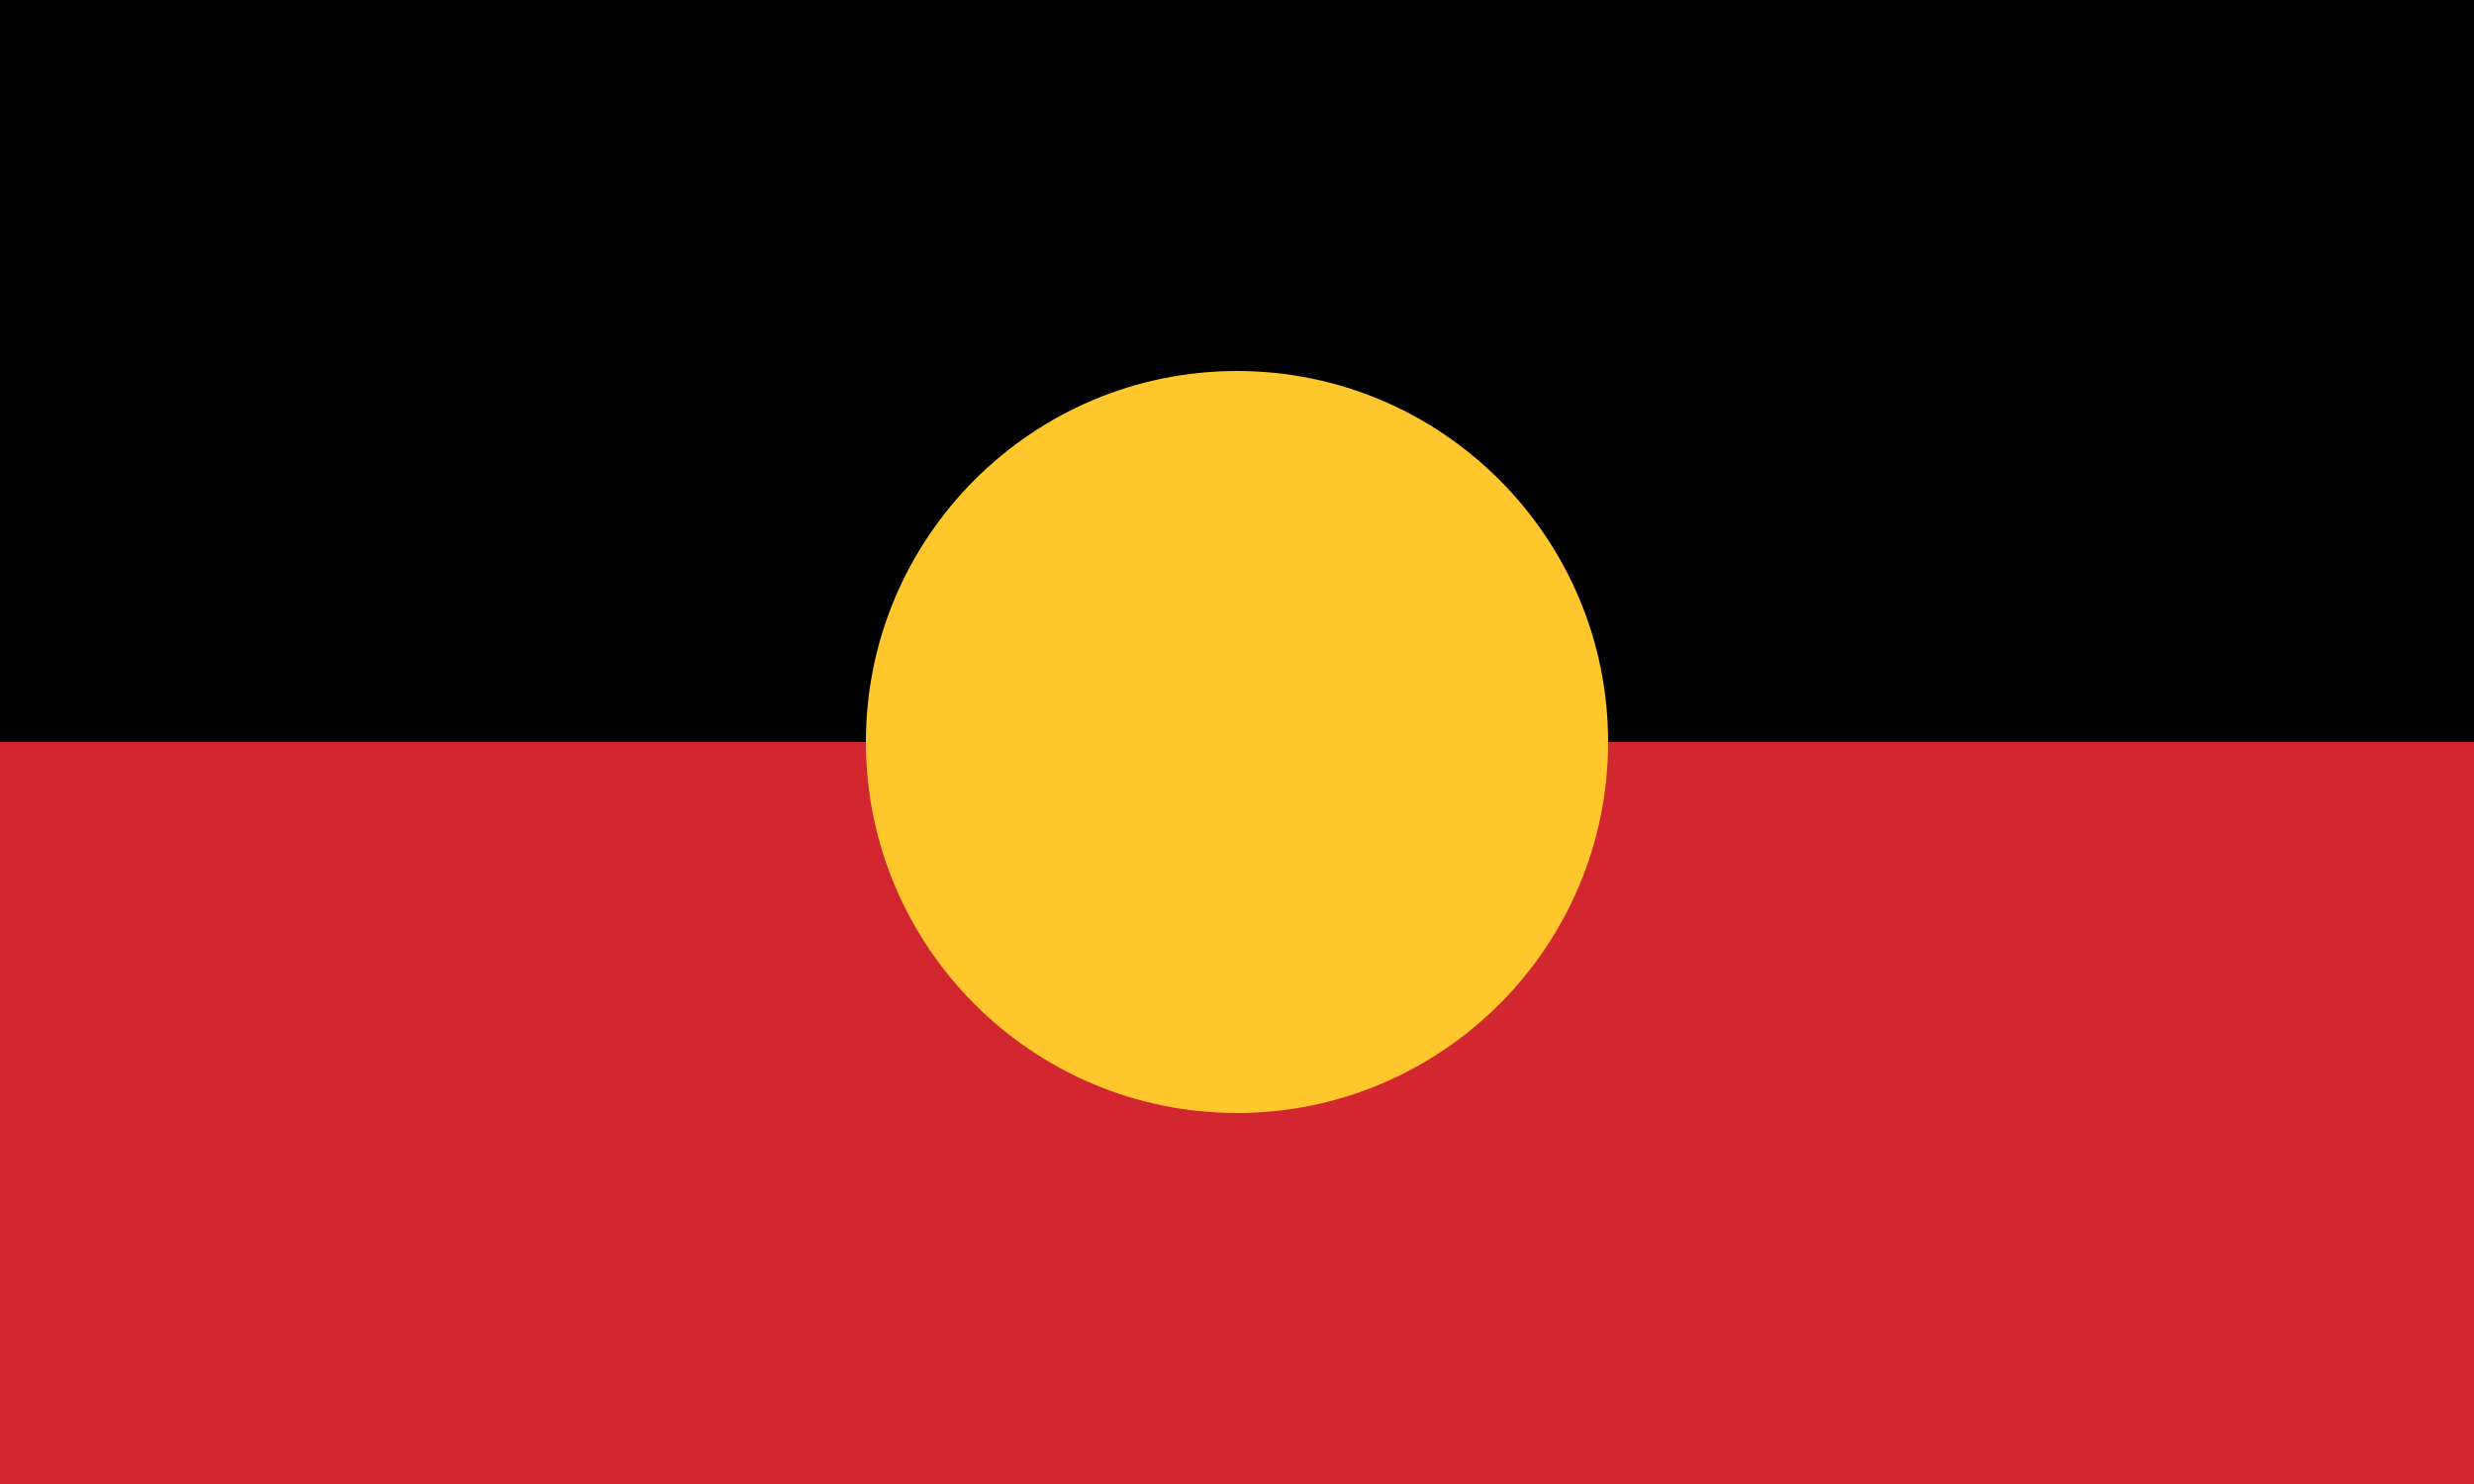 <?xml version="1.0" encoding="UTF-8"?><svg xmlns="http://www.w3.org/2000/svg" xmlns:svg="http://www.w3.org/2000/svg" id="svg5" version="1.1" viewBox="0 0 400 240"><defs><style> .st0 { fill: #ffc72c; } .st1 { fill: #d22630; } </style></defs><g id="Aboriginal"><path d="M400,0H0v240h400V0Z"/><path class="st1" d="M400,120H0v120h400v-120Z"/><path class="st0" d="M200,180c33.1,0,60-26.9,60-60s-26.9-60-60-60-60,26.9-60,60,26.9,60,60,60Z"/></g></svg>